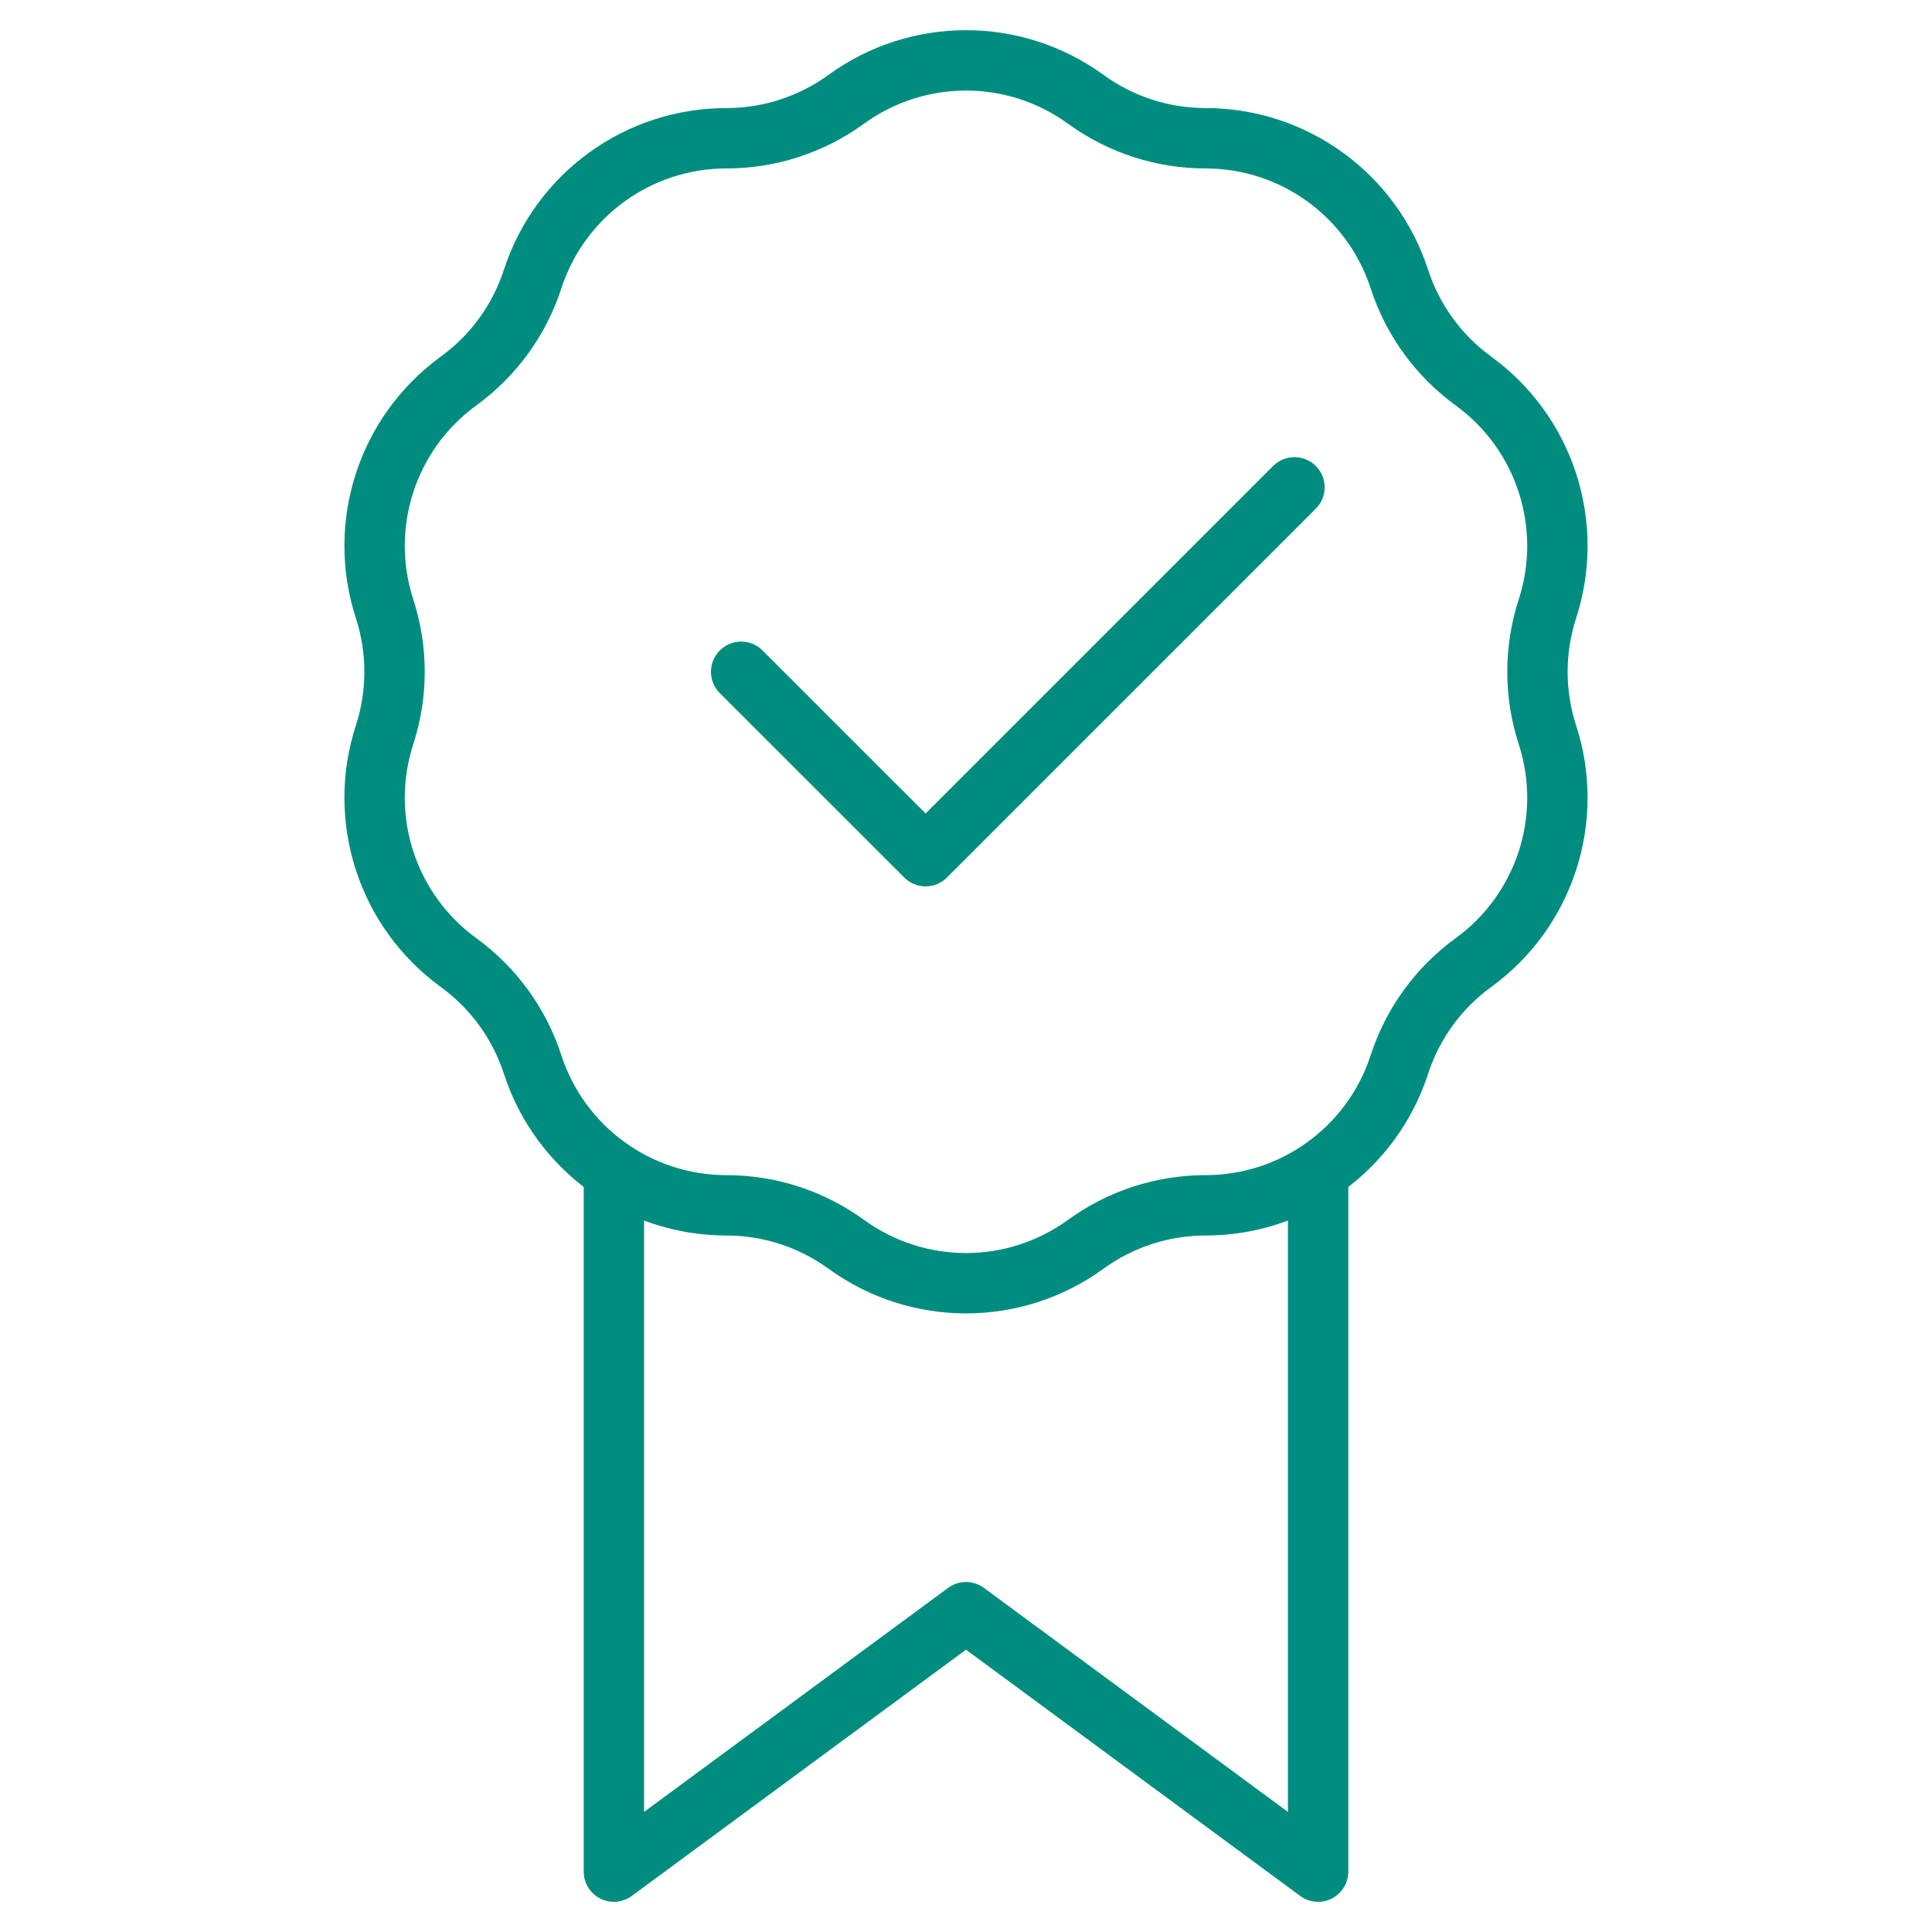 <?xml version="1.0" encoding="UTF-8"?>
<svg id="Layer_1" data-name="Layer 1" xmlns="http://www.w3.org/2000/svg" viewBox="0 0 320 320">
  <defs>
    <style>
      .cls-1 {
        fill: none;
        stroke: #008d7f;
        stroke-linecap: round;
        stroke-linejoin: round;
        stroke-width: 10px;
      }
    </style>
  </defs>
  <polyline class="cls-1" points="218.32 195.93 218.32 310 160 267.03 101.68 310 101.68 195.93"/>
  <g>
    <polyline class="cls-1" points="214.4 80.72 153.31 141.81 122.76 111.27"/>
    <path class="cls-1" d="M179.84,16.45h0c5.77,4.19,12.71,6.45,19.84,6.45h0c14.62,0,27.58,9.42,32.1,23.32h0c2.2,6.78,6.5,12.69,12.26,16.88h0c11.83,8.6,16.78,23.83,12.26,37.74h0c-2.2,6.78-2.2,14.08,0,20.86h0c4.52,13.91-.43,29.14-12.26,37.74h0c-5.77,4.19-10.06,10.1-12.26,16.88h0c-4.52,13.91-17.48,23.32-32.1,23.32h0c-7.13,0-14.07,2.26-19.84,6.45h0c-11.83,8.6-27.85,8.6-39.68,0h0c-5.77-4.19-12.71-6.45-19.84-6.45h0c-14.62,0-27.58-9.42-32.1-23.32h0c-2.2-6.78-6.5-12.69-12.26-16.88h0c-11.83-8.6-16.78-23.83-12.26-37.74h0c2.2-6.78,2.2-14.08,0-20.86h0c-4.52-13.91.43-29.14,12.26-37.74h0c5.77-4.19,10.06-10.1,12.26-16.88h0c4.52-13.91,17.48-23.32,32.1-23.32h0c7.13,0,14.07-2.26,19.84-6.45h0c11.83-8.6,27.85-8.6,39.68,0Z"/>
  </g>
</svg>